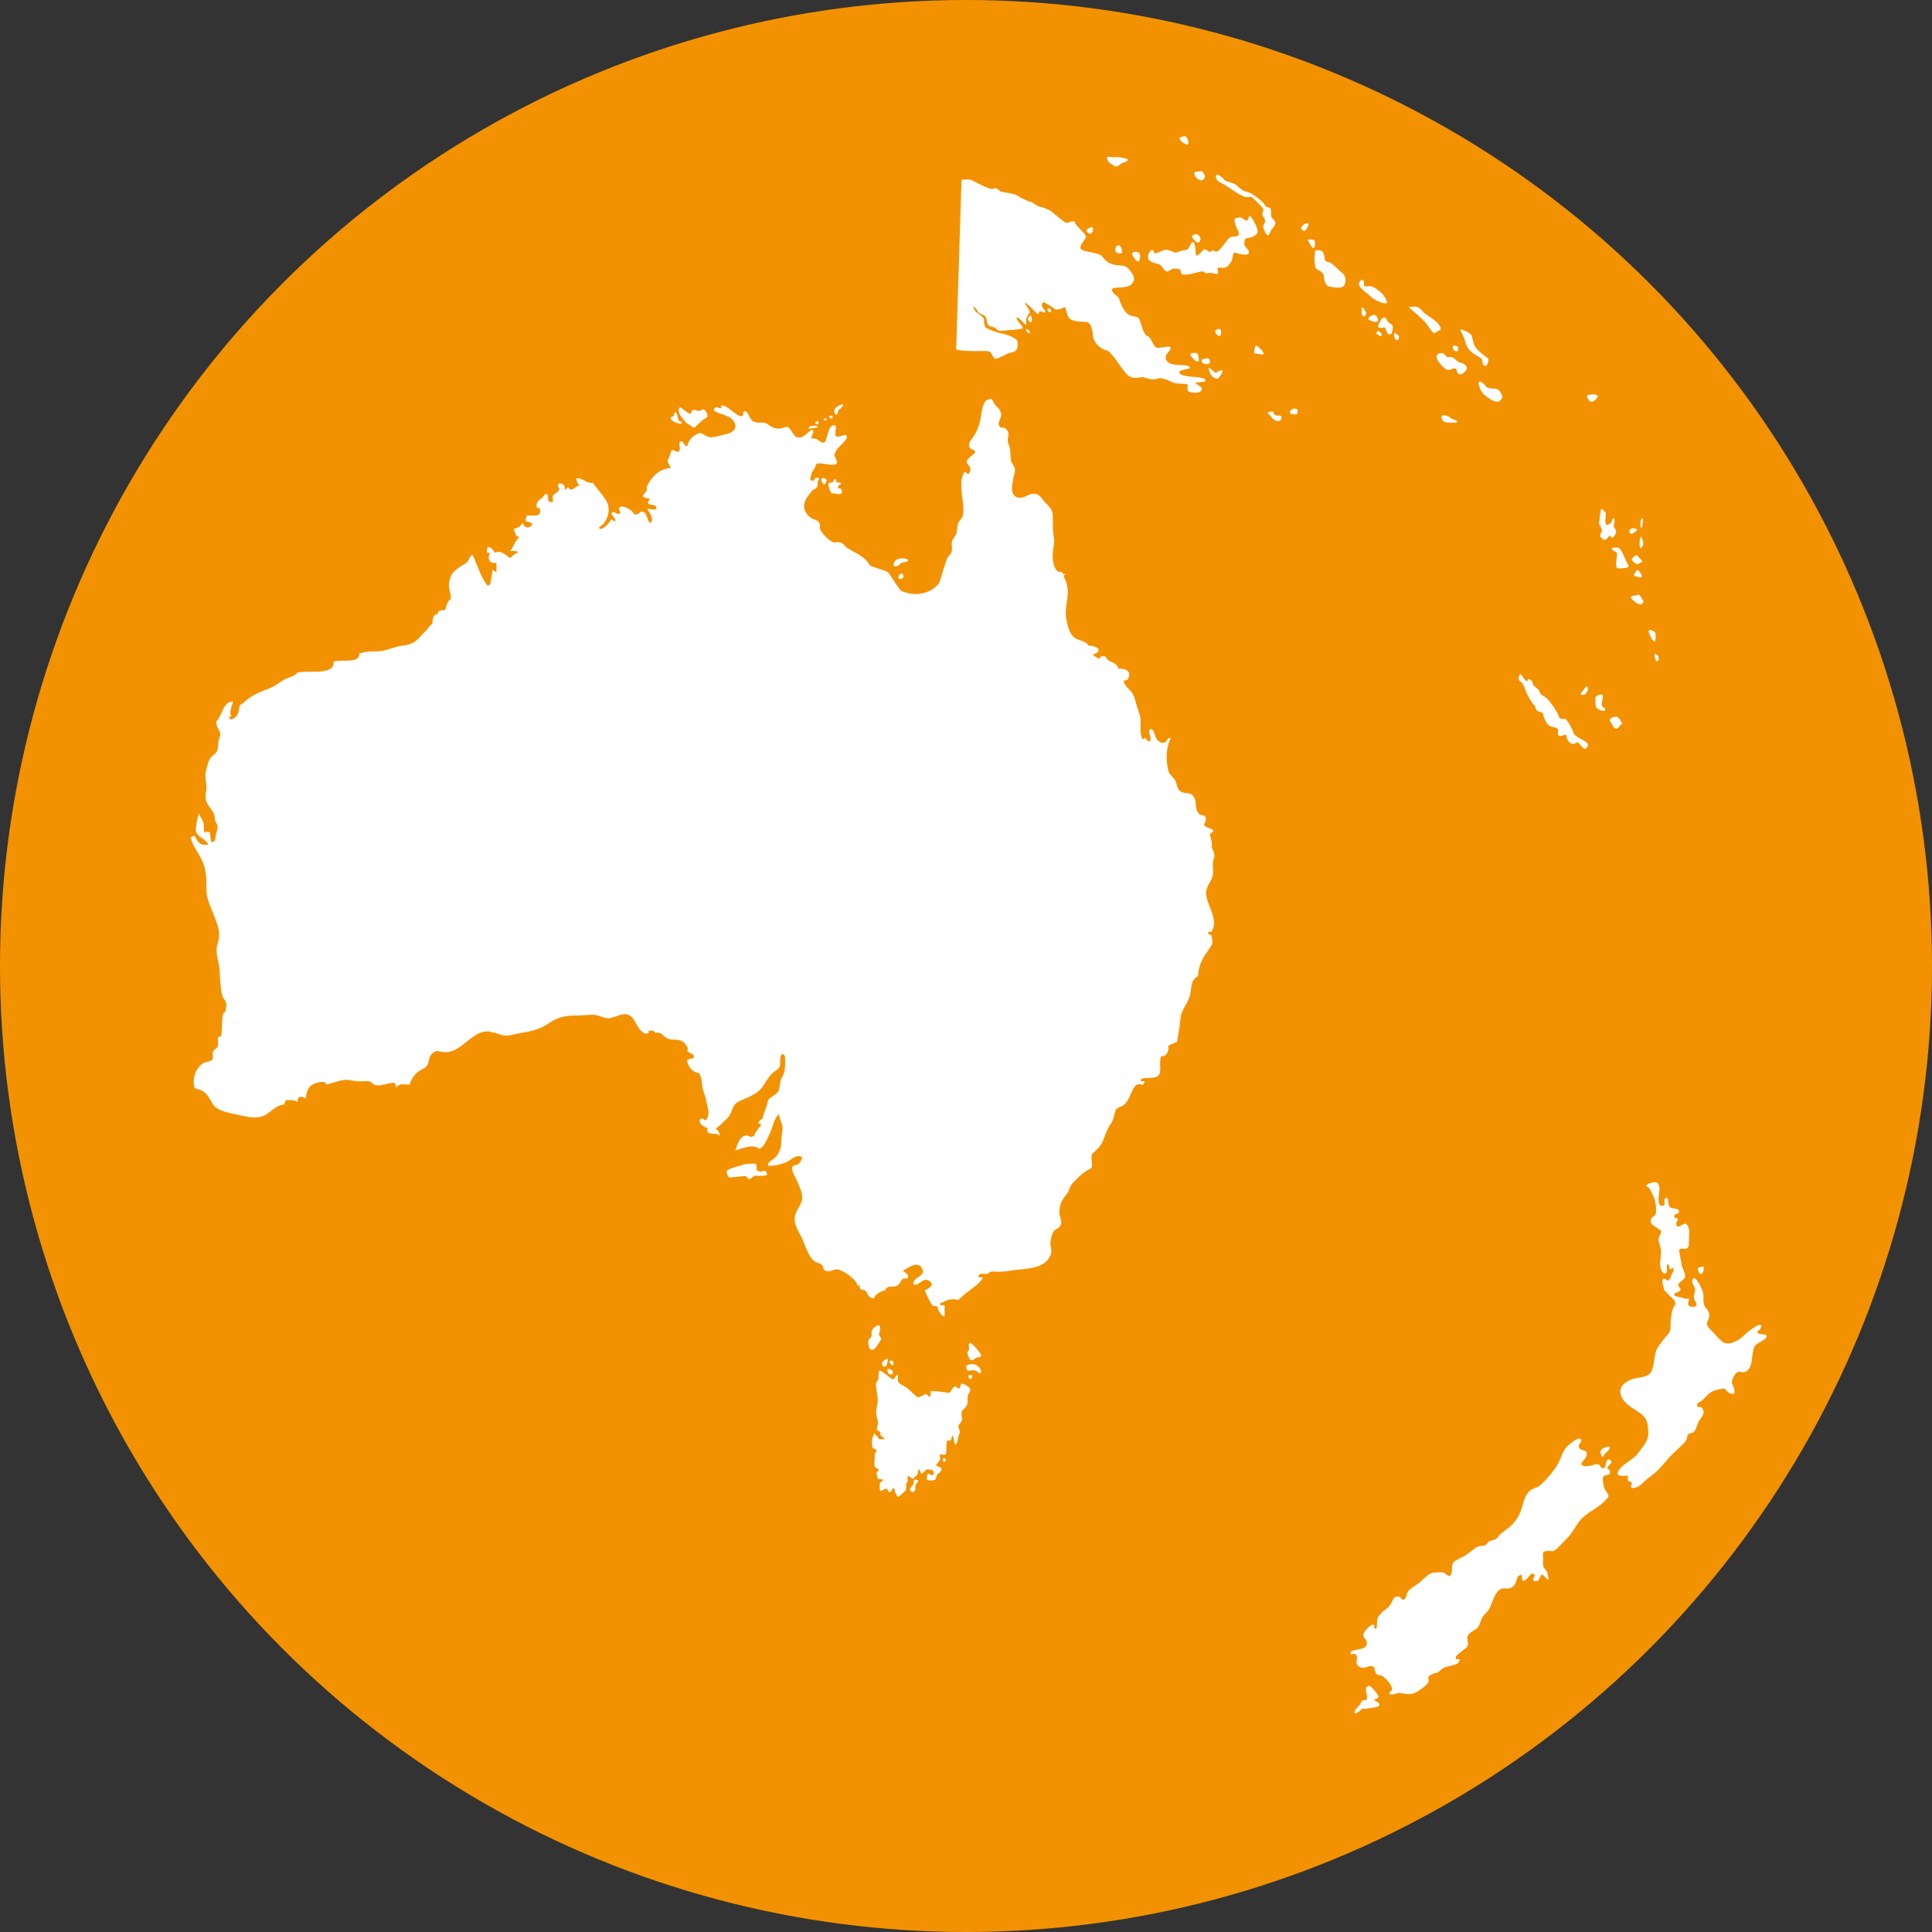 <?xml version="1.0" encoding="utf-8"?>
<!-- Generator: Adobe Illustrator 27.8.0, SVG Export Plug-In . SVG Version: 6.00 Build 0)  -->
<svg version="1.1" id="Layer_1" xmlns="http://www.w3.org/2000/svg" xmlns:xlink="http://www.w3.org/1999/xlink" x="0px" y="0px"
	 viewBox="0 0 1080 1080" style="enable-background:new 0 0 1080 1080;" xml:space="preserve">
<rect x="0" y="0" width="1080" height="1080" fill="#333333" stroke="none"/>
<style type="text/css">
	.st0{fill:#F39200;}
	.st1{fill:#FFFFFF;}
</style>
<circle class="st0" cx="540" cy="540" r="540"/>
<g>
	<g>
		<path class="st1" d="M502.3,316.1c0,0,1-1.5,2.6-1.7c1.6-0.2,3.6-0.9,2.5-1.6c-1.1-0.7-4-1.1-6.1,0
			C499.2,313.9,498.3,318.2,502.3,316.1z"/>
	</g>
	<g>
		<path class="st1" d="M503.6,320.6c-1.2,0.7-1.9,2.6-0.9,3s2.5-0.5,2.3-1.2C505,322.3,504.8,319.8,503.6,320.6z"/>
	</g>
	<g>
		<path class="st1" d="M466.8,267.8c-0.8,0.4-0.9,1.8-1.8,1.9c-0.8,0.2-2.1,0.1-2,1.1c0.2,1,1.3,6.3,3,4.9c0,0,3.8,1.2,4.4,0
			c0.6-1.2,0-2.6-0.8-2.6c-0.8,0-1.6-0.7-1.2-1.2c0.4-0.6,2.3-1.5,1.5-1.9c-0.7-0.5-2.4,0-2.4-0.5
			C467.5,269.1,467.7,267.4,466.8,267.8z"/>
	</g>
	<g>
		<path class="st1" d="M459.2,268.5c0.2,1.7,1.8,3.1,2.3,1.7c0,0,1.2-1.9,0-2.5C460.3,267.1,459,266.8,459.2,268.5z"/>
	</g>
	<g>
		<path class="st1" d="M385.4,237.5c1.6,0.6,2,2.6,3.8,0.7c0,0,3.6-3.7,4.5-4c0.8-0.3,1.8-0.9,1.8-2.2c-0.1-1.3-1.7-3.2-2.3-3.2
			c-0.6,0.1-2.3,1.1-3,0.9c-0.7-0.2-2.2-0.8-3-0.4c-0.8,0.5-0.9,1.9-1.3,2c-0.4,0.1-0.9-0.3-2.2-1.1c-1.3-0.8-3-2.8-3.7-2.4
			c-0.7,0.4-0.8,2.4,0,3.8C380.7,233.2,383.8,237,385.4,237.5z"/>
	</g>
	<g>
		<path class="st1" d="M380.9,235.7c0,0-1.4,0-1.7-1.1c-0.3-1.1-0.8-4.4-1.6-4.2c-0.8,0.3-0.8,1.4-1,2c-0.2,0.6-1.9,0.1-1.6,1.8
			C375.4,235.9,382.5,238.3,380.9,235.7z"/>
	</g>
	<g>
		<path class="st1" d="M425.9,654.9c0,0-1.7,0.2-2.6-0.6c-0.9-0.9,0.1-3.7-1.1-3.8c-1.2-0.1-5.8,0.1-6.8,0.6c-1,0.5-9.5,2.2-9.2,3.9
			c0.4,1.7,0.6,3.3,2.2,3.2c1.6-0.1,8.7-1.2,8.9-0.5c0.3,0.7,1.1,1.6,1.9,1.4c0.7-0.3,2.2-2,3.2-1.9c1,0.1,6.7,0.5,6.4-0.9
			C428.6,654.9,427.5,653.8,425.9,654.9z"/>
	</g>
	<g>
		<path class="st1" d="M276.2,577.6c-0.3-0.1-0.6-0.3-0.9-0.4c-0.2,0-0.3,0-0.5,0C275.1,577.3,275.8,577.5,276.2,577.6z"/>
	</g>
	<g>
		<path class="st1" d="M676.4,466c5.2-2.5-2.2-2.9-3.1-4.5c-0.6-1,1.4-3.1,0.7-4.6c-0.8-1.7-2.6-0.8-3.6-1.8
			c-2.9-3.1-1.2-6.5-2.9-9.4c-2.1-3.6-5.1-1.4-7.8-3.5c-2.1-1.6-1.6-4.9-3.5-7c-2.7-3.1-2.8-2.5-3.5-6.2c-1-5.5-0.7-11.7,1.8-16.4
			c0.1-0.1-1.3-0.1-1.4,0c-1.8,3.6-3.8,3-5.9,1.3c-1.8-1.5-1.9-6.8-4-6.3c-2.4,0.5,1.5,5.7-0.7,6.8c-0.7,0.4-1.8-1.3-2.4-2
			c-0.4,0.4-1,0.7-1.4,1c-1.5-3-1.1-6.4-1.1-9.9c0-3.5-1-5.3-2-8.4c-0.7-2.1-1.1-5.1-2.5-7.4c-1.5-2.6-4.7-3.9-4.9-7.3
			c0.6,0,1.2-0.1,1.8-0.2c3.2-4.6-0.2-6.6-4.8-6.4c-1.2-4.5-5.8-2.8-7.1-6.8c-0.9,0-1.9-0.3-2.8,0c-0.2,0.5-0.4,0.8-0.7,1.3
			c-1.2-0.5-3-1.6-3.9-2.4c6.4-1.8,2.9-4.9-2.3-5c-1.3-3-6.4-2.6-8.6-5.2c-2.4-2.7-3.2-6.6-3.8-10c-1.3-8.2,3.6-14.3-1.5-23.8
			c-0.2-0.4,1.1-0.5,1-0.9c-0.1-0.4-1.1,0.1-1.4-0.2c-0.2-0.2,0.1-0.6-0.2-0.8c-0.7-0.6-2.1,0-2.8-0.7c-2.4-2.3-2.8-6.8-2.6-10.3
			c0.2-3.5,1.3-5.5,0.5-9.4c-0.8-3.9-0.3-7.7-0.5-11.4c-0.3-3.9-1.6-4.4-4.3-7.4c-2.6-2.8-2.9-4.7-6.4-4.8c-3.1-0.1-6.4,3.8-9.9,1.7
			c-3.4-2-1.9-7.1-1.5-10.2c0.3-1.9,1.2-3.3,0.9-5.5c-0.3-1.7-1.8-2.9-2.1-4.3c-0.7-3.3,0.1-5.8-1.3-9.1c-1.8-4.1,1.6-5.9-1.6-8.8
			c-1.3-1.2-2.8-0.2-3.4-1.2c-2.7-3.7,4.7-5.9-2.6-12.2c-0.9-0.8-1.3-3.5-2.4-3.4c-5.9,0.3-4.4,8.4-6.8,15.1
			c-2.1,5.8-4.4,7.5-5.1,9.3c-2.2,5.7,7.2,2.8,1.1,7.4c-6.8,5.1,1.9,4.6-1.4,9.7c-1,1.5-1.8-1.6-2.7-0.3c-4,5.8,0.7,17.2-0.8,24.1
			c-0.3,1.4-1.9,2.6-2.5,4c-0.8,2-0.5,3.8-1.1,5.9c-0.5,1.7-2,2.9-2.4,4.4c-0.5,2,0.3,4.2-0.3,6.1c-0.3,0.9-2.1,2.6-2.6,3.8
			c-0.5,1.2-1.1,3.5-1.6,4.8c-0.9,2.4-1.8,7.3-3.2,9.2c-4,5.1-12.1,6.7-17.9,4.8c-3.7-1.2-2.5-0.5-4.8-3.5c-1.4-1.8-2.4-3.7-3.6-5.4
			c-1.9-2.6-1.3-2.7-5.1-3.9c-2.4-0.8-4.5-1.4-6.7-2.2c-3.4-6-8.3-6.9-13.1-10.2c-1.1-0.8-1.5-1.9-2.9-2.6c-1.6-0.8-3.4,0.1-4.9-0.5
			c-2.3-1-5.6-4.3-6.8-6.6c-0.9-1.6,0.3-3.1-1.1-4.7c-1-1.2-3.2-1.3-4.3-2.2c-2.7-2.1-4.4-4.5-3.6-8.3c0.5-2.1,2.8-5.3,4.4-7
			c1-1.1,1.6-0.5,2.5-1.8c1-1.4-0.4-2.2,1.4-4.9c0.3-0.4-1.5-0.5-1.9-0.4c-1.1,0.2-0.8,1.9-1.8,1.7c-2.6-0.5-0.8-2.2-0.6-4.2
			c0.1-1.2,1.6-1.8,2.5-4.9c0.8-2.7,15.4,4,10.8-3.7c-2.6-4.3,6.7-9,6.4-11.8c-0.3-2.6-3.9,0.6-5.8-0.2c-1.9-0.9,1-6.2-1.2-6.3
			c-3.1-0.2-3.5,5-4.9,8.8c-0.1,0.4-1.4,1.2-1.8,1c-2.5-1.3-2.5-2.3-5.6-2.4c-1.4-0.1,0.4-2.2,0.5-3.6c0-0.4-0.2-1.5-0.6-1.3
			c-3.2,1.6-4.9,5.1-8.2,4.3c-3.1-0.8-3.8-7-6.9-5.7c-4.7,1.9-7.4,0.1-9.9-1.7c-2.4-1.7-5.3-0.1-7.9-1.5c-2.5-1.4-3.1-7.2-5.5-5.3
			c-0.5,0.4,0.1,1.3-0.2,1.8c-1.9,3.1-9.3-6.7-12.2-5.3c-0.4,0.2,0.3,1.1-0.1,1.3c-1,0.6-2.3-1-3.3-0.2c-3.6,2.6,5.9,3.3,9,6.1
			c5,4.7,0.8,7.8-2.1,8.5c-3.7,0.8-5.6,1.6-8.5,1.9c-4.3,0.5-5.3-3.6-8.4-1.8c-1.4,0.8-3.1,1.4-4.8,4.4c-0.4,0.6-0.5,2.1-1.1,2.4
			c-1.1,0.6-1.6-2.8-3.3-2.7c-1.9,0,0.5,4.5-1.2,5.7c-1.2,0.8-3.3-1.8-4.1-0.3c-1,1.8-0.4,2.5-1.7,4.4c-1.3,1.9,0.9,3,1.3,5.2
			c-5.5,0.1-10.2,4.1-13.1,9.8c-0.6,1.2,0.2,2.6-0.8,3.6c-2.2,2.1-2.7,3.1,2,3.6c1,0.1-1.1,1.4-0.7,2.5c0.4,1.3,2.4,0.8,3.7,1.4
			c0.5,0.3,1.1,0.7,1,1.3c-0.1,2.2-5.2-0.1-5.1,0.7c0.1,0.5,3.9,5.2,2.1,7.3c-1.4,1.7-2.1-3.4-3.4-5.1c-0.3-0.4-2-0.9-2.3-0.7
			c-4.1,3.2-3.7,0.7-5.5-0.7c-1.8-1.3-5.3-3.4-6.6-1.5c-0.8,1.1,1.2,2.1,0.3,3.1c-1,1.2-3.7-1.7-4.5-0.4c-0.8,1.2,3.2,3.9,1.7,4.8
			c-0.5,0.3-1.8-1.6-2.2-0.8c-2,3.6-6.3,6.5-6.6,4.4c-0.1-0.4,1.6-1.2,2.4-2.2c3.8-4.7,3.2-9.6,2.2-11.7c-1.5-3.3-5.8-7.8-8.1-11.2
			c-3.8,0.7-5.5-3-9.2-2.5c0.2,1.8,0.3,2.9,1.9,3.8c-2.4,0.6-4.8,4.4-6.5,1.2c-0.5,0.5-1.4,1-1.9,1.7c1-5.1-6.3-4.9-2.9-0.8
			c-2.2,4.4-4.7,1.2-3.6,7.3c-1.1,0.2-1.8-0.1-2.8-0.5c0.3-1.1-0.4-2.7-0.2-3.8c-0.4,0.1-1.4,0-1.8,0c-0.9,3.1-5,2.7-4.4,7.3
			c0.7,0.2,1.1,0.5,1.8,0.7c1.1,5.7-4.1,3.3-7.3,4c-0.5,1-0.8,2.1-0.5,3.3c1.8-0.1,2.3,0.7,3.8,1.2c-1.6,2.9-4.6,2.8-5.5-0.5
			c-0.7,0.9-1.6,1.3-1.9,2.3c-1.4,0.2-2,0.9-3.3,1.2c0.8,1.5,0.9,2.2,1.5,3.8c0.8,0.2,1.1,0.4,1.7,0.7c-2,1.4-3.3,5.5-5.1,7.8
			c1.7-0.2,3.6-0.1,4.8,0.5c-1.6,0.7-3.7,1.8-4.6,3.4c-2.8-1.2-4.8-4.8-8.7-3c-1.1-1.6-2-3.1-4-3.3c-0.4,0.8-0.6,2.4-0.5,3.3
			c0.6,0,1.3,0.2,1.8,0.2c-1.8,2.9-0.5,6.3,3.5,5.4c0.1,1.8,0.1,3.6,0,5.3c-0.6-0.5-1.7-0.9-2.3-1.4c0.1,3-0.9,5.5-1.2,8.3
			c-0.5,0.2-0.9,0.4-1.4,0.6c-3.6-3.9-6-12.4-8.5-17.3c-0.5,0.3-1.2,0.9-1.4,1.4c-1.3,3-2.5,3.5-2.5,3.5c-2.6,1.5-6.7,4-8,6.7
			c-0.8,1.7-1.4,4.7-1.2,6.7c0.2,2.1,1.4,4.4,0.9,6.6c-1.6,0.6-2.6,4.2-3,5.9c-1.9,0.7-4.2-0.4-4.2,2.5c-2.6-0.6-3,3.5-3,5.4
			c-1.4,0.7-2.3,2.4-3.2,3.4c-1.2,1.2-2.4,2.2-3.4,3.5c-2.8,3.3-5.5,4.7-9.8,5.2c-3.6,0.4-7.3,2-10.8,2.8c-3.7,0.9-8.4,0-11.9,1.2
			c-0.5,0.2-1.2,0.1-1.7,0.3c0.3,6.2-10.1,3.1-14.4,4.7c0.7,6.3-9.5,5.6-13.1,5.6c-4.9,0-7.2,0.5-7.2,0.5c-1.5,2.3-5.9,2.8-8.2,4.4
			c-2.8,1.8-4.7,3.4-7.7,4.5c-3.3,1.3-5.8,2.3-9,4c-2.9,1.6-4.7,3.9-7.3,5.4c-0.5,2.1-0.3,3.7-1.5,5.6c-0.8,1.2-4.1,4-4.5,0.7
			c0.5,0,0.9,0,1.4-0.1c-0.4-0.8,0-0.5-0.6-1.1c-0.3-3,1.1-4.7,1.4-7.3c-5.6,0.2-5.9,7.8-9.2,11.1c-0.6,3,2.1,4.9,2.2,7.4
			c0,0.8-0.9,2.7-1.1,3.7c-0.3,1.5,0,3-0.4,4.4c-0.8,3-2.8,3-4.4,5.6c-1,1.6-1.9,5.5-2.3,7.4c-0.6,3,0.5,5.5,0.4,8.6
			c-0.1,2.7-1.1,5.2,0.1,8.1c0.9,2.3,3.2,4.3,4.1,6.7c0.5,1.2,0.4,2.6,0.6,3.4c0.2,0.8,1.5,3,1.5,3.3c0.1,1.2-0.8,3.8-1.1,5.2
			c-0.4,1.9,0.2,3.9-2.5,3.7c-0.5-1.8-0.4-3.7-0.9-5.5c-1.2-0.2-1.7-0.6-2.8,0.3c-0.8-1.7-0.2-3.8-0.7-5.6c-0.5-1.7-1.9-3.3-2.4-5.1
			c-0.9,1.3-2.2,8.9-1.7,10.3c1,2.8,5.8,4.2,6.9,7.1c-3.1,0.2-4,0.2-5.9-1.8c-1.3-1.3-1-4.7-4-2.2c1.1,4.8,4.2,8.2,6.3,12.8
			c2.5,5.1,2.5,10.3,2.5,16.4c0,5.7,2.7,10,4.5,15.1c2.2,6,3.6,8.9,1.7,15.2c-1.6,5.3,1,9.9,1.2,15.3c0.2,3.9,0.6,13.1,2.2,15.2
			c0,0,1.8,1.9,1.5,3.7c-0.2,1.2-0.4,2.4-0.4,3.7c-2.9-0.2-1.4,10.9-2.6,13.7c-0.7,0-1.1,0.4-1.7,0.5c-0.1,1.4,0.4,3.8-0.1,5.1
			c-0.7,1.8-1.9,1.3-2.6,3c-0.7,1.8,0.7,3.2-0.8,4.8c-0.6,0.7-3.1,0.9-3.9,1.3c-4.5,1.9-7.4,8.7-5.6,14.3c2.8,0.9,4,0.9,6.2,3
			c2.1,2,2.7,4.1,4.2,6.3c2.3,3.4,8.8,4.5,12.5,5.3c4.7,1,10.9,2.9,15.6,0.9c3.5-1.4,7.1-6.3,11.5-6.3c0.1-0.9,0.8-1.5,0.9-2.5
			c3.2,0.1,4.1-0.4,6.6,1c-0.1-1,0.5-1.6,0.5-2.5c1.6-0.9,3,0,4.3,0.6c-0.2-2.9,1.1-6.3,3.4-7.7c1.8-1.1,7.7-2.9,7.9-0.1
			c2.9-0.7,6.4-2,9.3-2.5c3.3-0.5,6,0.7,9.5,0.7c1.6,0,4-0.4,5.5,0.1c2,0.7,1.2,1.8,3.8,2.1c3.5,0.4,6.7-1.7,10.3-1.3
			c0.1,0.9,0.6,1.6,0.5,2.5c2.7-2.6,3.9-1.6,7.7-1.5c0.3-2.1,2.1-4.6,3.5-6.2c1.7-2,4.8-2.6,6.2-4.5c1.5-2.1,0.6-4.7,2.9-6.8
			c2.8-2.5,3.8-0.7,7.5-0.7c9.7,0,16.2-14.5,26.2-11.1c2.7,0.2,4.7,2,7.9,1.8c3.1-0.1,5.1-1,8.2-1.5c6.1-1,10.7-2.1,15.6-5.5
			c5.3-3.6,9.3-4.2,15.9-4.2c3,0,6.1-0.5,8.9-0.4c3.1,0.1,5.6,2,8.5,1.9c4.6-0.2,9.2-5,13.4,0c2.1,2.6,4.3,9.7,8.8,8.5
			c0-0.4,0.1-0.9,0.1-1.4c1.6-0.3,3-0.3,3.7,1c3.6-0.3,3.7,1.2,6.1,2.8c2.6,1.7,4.1,0.7,6.9,1.3c2.8,0.6,3.7,1.9,5.1,4.2
			c0.3,0.5-0.4,1.6,0.1,2.2c0.3,0.3,1.4,0.8,1.4,0.8c0.6,1,2.5,0.3,1.8,2.9c-3.5,0.8-4.5,0.5-2.8,4c0.9,1.9,2.7,3.8,5.1,4.2
			c0,0,1.3-0.4,2.2,4.1c0.4,1.8,0.2,3.6,0.8,5.5c0.5,2,1.4,3.7,1.8,6c0.7,4,2.6,7.6-0.4,11.2c-1.6-1.8-3.6-1.6-3.2,0.6
			c0.3,1.8,2.8,3,4.3,3.5c-1,5.1,4.2,1.7,6.7,4.3c0.3-1.7-0.9-2.9-2.1-4c2.3-1.6,4.4-3.8,6.3-5.6c2.7-2.4,2.4-5.8,4.8-8.3
			c1.8-1.8,6.4-3,8.9-4.5c3.2-1.8,4.6-2.7,6.6-5.6c1.4-2.2,2.8-4.5,4.4-6.3c1.7-1.8,4.2-2.6,4.9-4.8c0.3-0.9-0.5-8.8,2.5-5.9
			c0.8,0.8,0.3,8,0,9.1c-0.8,2.9-2.2,3.7-2.5,7.1c-0.4,3.7-0.7,4.5-3.6,6.4c-3.2,2.1-2.8,1.8-3.7,5.2c-0.7,2.6-2.1,5-2.4,7.6
			c-1.2,0.5-2.1,1.5-2.5,2.6c0.8,0.1,1.3,0.7,1.9,0.8c-1.4,1.5-2.3,3-3.4,4.5c-1.2,1.5,0.4,1.6-1.9,2.2c-1.2,0.4-2.3-0.7-3-0.7
			c-3.6,0.2-5.3,4.7-6.2,8.4c3.7-1,9.9-4,13.3-0.8c2.9-1.2,4.6-6.3,6-9.1c1.8-3.5,2.1-8.2,5-10.4c0.1,2.7,2.1,5.5,1.9,8.1
			c-0.1,2.9-0.7,4.7-0.7,7.8c0,2.9-0.9,5.4-2.7,7.7c-1.5,1.9-4.9,2.8-4.7,5.2c3.4,0.3,7-0.6,10-1.8c3.1-1.3,5.5-4.9,9.2-2.9
			c-0.5,1.3-1,2.7-2.1,3.7c-1,0.9-3,0.7-3.5,1.7c-0.9,2,2.3,6.8,3,8.6c1,2.9,2.9,5.9,2.5,9.3c-0.4,3.1-2.5,5.3-3.5,7.9
			c-2.1,5.2,1.2,9.6,3.3,13.9c2,4.1,3.4,10.2,7.2,13.2c1,0.8,2.9,0.8,3.8,1.7c0.9,0.8,1.1,2.6,1.5,3c2.7,2,4.8-0.4,7.3-0.3
			c2.9,0.1,11.2,5.9,11.2,8.9c0.4,0,0.9,0.1,1.4,0.1c-0.2,3.6,1.8,1.7,3.4,3.2c1,0.9,1.2,2.9,2.6,3.5c2.9,1.3,1.7-0.3,3.3-1.6
			c1.4-1,2.5-2,4.8-2.3c1.8-3.5,3.7-1.4,6.4-2.5c3-1.2,1.9-5,5.9-4.1c0.2-0.2,0.5-0.5,0.7-0.7c0.2-1.9-1.6-2.6-3-3.7
			c3-1.6,7.9-5.6,10.4-1.8c3.5,5.2-5.5,5-4.4,9.5c3.4,0.7,5.2-4.2,8.5-2.2c3.8,2.3,0.1,4.4-2.2,5.3c0.4,1.7,3.1,7.3,4.3,8.6
			c0.7,0.8,1.9-0.2,2.6,0.7c0.6,0.7,0.4,1.8,0.9,2.4c1,1.3,1.3,2.6,3.2,3c0.1-2,0.1-4.2,0-6.2c-0.7,0.1-1.8-0.3-2.5-0.1
			c0-0.1,0-0.9,0-1c2.6-0.9,4-2.3,7-2.3c3.4,0,2.3,1.4,5.3-1.5c3.5-3.4,9.8-6.6,11.7-10.7c-0.7,0.2-1.8-0.2-2.5-0.1
			c-0.4-2.7,3.2-1.8,5.1-1.8c0,0,0.9-1.6,3.1-1.4c5.2,0.6,9.7-0.7,14.7-1.1c3.3-0.3,12.5-0.8,16-5.7c4.1-5.7-0.6-6.2,2.4-14.4
			c1-2.5,3.1-2.6,4.1-3.9c2.2-2.9-0.5-5.1-0.2-8.6c0.3-4.1,1.2-5.9,3.5-8.8c2.2-2.6,1.4-2.5,2.4-4.5c1.1-2.4,1.9-2.7,3.5-4.4
			c1.9-2,4.6-4.5,7.8-6c2.7-1.3-0.7-6.8,1.6-8.8c2.7-2.3,4.2-3.9,5.4-6.5c1.2-2.8,2.7-7.5,4.5-9.8c1.7-2.3,1.9-5.5,2.7-7.5
			c0.7-1.9,2.9-1.8,4.6-3.1c4.5-3.2,4.5-14.1,10.6-11.1c0.1,0.1,1-1.8,1-1.8c0-1-2,0.2-2.1-0.6c-0.7-2.8,7.8-0.5,9.8-2.9
			c2.3-2.7,0-7,1.6-10.8c3.4,0.1,4.3-3,4-5.9c1.6-0.8,3.2-1.6,4.8-2.1c0.9-4.5,1.5-8.2,2-13.3c0.5-4.6,3.4-7.3,4.9-11.5
			c1.9-5.4-0.1-9.1,4.9-12.1c0.6-10.6,7.6-15.3,8-18.4c0.2-1.6-0.3-2.6-0.5-4.4c-0.8,0-2.1-0.7-1.8-1.7c0.2-0.5,1.2-0.1,1.7-0.1
			c4.6-6.5-2.5-14.8-2.9-21.2c-0.2-4.2,2.5-6.1,3.6-9.8c1-3.2-0.7-7.3,0.9-10.5c0.9-1.8-1.5-5.9-1.5-5.9
			C678.1,471.1,676.5,468.9,676.4,466z"/>
	</g>
	<g>
		<path class="st1" d="M186.2,370.2c0.1-0.1,0.3-0.1,0.4-0.2c0-0.1,0-0.2,0-0.2C186.5,369.9,186.4,370.1,186.2,370.2z"/>
	</g>
	<g>
		<path class="st1" d="M489.1,753.8c0,0,4.3-5.3,3.4-5.9c-0.8-0.6-1.4-2-0.9-3.1c0.5-1.1,0.6-4.2-0.7-4c-1.3,0.2-3.8,2.5-3.7,3.5
			c0.1,1,0.2,3-0.5,3.5c-0.6,0.6-1.3,0.7-1.3,2.5C485.4,752,485.9,756.3,489.1,753.8z"/>
	</g>
	<g>
		<path class="st1" d="M540.9,757.1c0.5,1.5,1.5,4.2,3.1,3.1c0,0,1.5-1.4,2.5-1.4c1,0,2.7-0.3,1.5-2.2c-1.2-1.9-3.1-3.8-4-4.7
			c-0.8-0.9-2.1-1.9-2.4-0.5c-0.3,1.4,0.5,2.3,0,3.2C541.1,755.5,540.5,755.7,540.9,757.1z"/>
	</g>
	<g>
		<path class="st1" d="M544.6,762.7c-1.5-0.3-4.7-0.1-4.5,1.4c0.2,1.5,0.3,2.8,3.4,1.8c0,0,2.3,0.1,2.8,0.9c0.5,0.8,2.4,1.4,2.1-0.5
			C548.1,764.5,546.1,763,544.6,762.7z"/>
	</g>
	<g>
		<path class="st1" d="M543,768.6c-1,0-2,0.1-1.6,1c0.4,0.9,0.4,1.9,1.6,1C543,770.7,544,768.6,543,768.6z"/>
	</g>
	<g>
		<path class="st1" d="M496.1,759.5c-0.8,0.2-3.7,1.9-3,3.1c0.7,1.2,0.6,1.8,1.9,1.2c0,0,0.9-0.6,1-1.9
			C496.1,760.6,496.8,759.3,496.1,759.5z"/>
	</g>
	<g>
		<path class="st1" d="M499.6,762.2c0,0-0.4-1.7-1.2-1.7c-0.8,0-1.6,0.7-0.7,1.7C498.5,763.2,499.4,763.6,499.6,762.2z"/>
	</g>
	<g>
		<path class="st1" d="M496,765.9c0,1.2,1.2,3.3,3,2.1c0,0,0.3-1.7-0.5-2.1C497.6,765.4,496,764.7,496,765.9z"/>
	</g>
	<g>
		<path class="st1" d="M537.3,773.7c-0.3,0.8-0.7,2.7-1.5,2.5c-0.8-0.2-1.3-1.7-2.6-0.8c-1.3,0.8-1.7,3.6-3.3,3.2
			c-1.7-0.4-8.9-1.2-9.5-1c-0.6,0.2,0.5,3.2-0.8,3.1c-1.3-0.1-0.7-1.3-2.1-1.3c-1.4,0-3.1,2.1-4.5,1.6c-1.4-0.6-4.9-4.5-6.5-5.5
			c-1.6-1-4.2-2-4.5-3.4c-0.4-1.4,0.5-3.9-0.5-3.5c-0.9,0.4-1.5,2.7-2.5,2.4c-1-0.3-6.6-5.3-7.4-4.8c-0.8,0.6-0.3,4.4-0.6,4.8
			c-0.3,0.3-1.4,2-1.4,3.2c0,1.2,1.3,7.3,1,9.6c-0.3,2.2-1.2,5.5-0.5,8.2c0.7,2.8,1,3.4,0.5,4.7c-0.5,1.3-0.7,2.5-0.1,3
			c0.6,0.5,1.5,0.3,1.6,0.9c0.1,0.7-0.2,1.8,0.7,2.2c0.8,0.5,2.2,1.6,1.6,1.7c-0.6,0.1-1.5-0.1-2.4,0c-0.9,0.1-1.3-1.3-1.8-1.8
			c-0.6-0.5-1.5-1.7-1.7-1c-0.2,0.6-1,2.4-1,3.4c0,1-0.3,4.3,0.8,4.6c1.1,0.4,2.1,0.8,1.7,1.6c-0.5,0.7-1,0.7-1,1.8
			c0,1.1-0.6,6.5,0.2,7.1c0.7,0.6,2.4,1.1,1.9,1.8c-0.5,0.6-1.2,0.6-1.1,1.6c0.1,0.9,0.5,3.2,1.2,3.2c0.8,0,2.9,0.1,2.3,0.8
			c-0.6,0.8-1.7,0.8-1.7,2.1c0,1.4-0.3,4.2,1,3.7c1.3-0.5,2.4-1.8,3-1.1c0.5,0.6,1.2,2.3,1.8,1.9c0.7-0.4,1.7-3.2,2.2-2.2
			c0.6,1,0.1,1.4,0.7,2.3c0.6,0.9,0.7,2.4,1.7,2.3c0.9-0.2,2.2-1.9,2.8-2.2c0.6-0.4,1.5-1.2,1.5-2.5c0-1.3,0-3,0.7-3.4
			c0.7-0.5-0.5-4.1,0.7-3.4c1.2,0.6,2.1,2,2.7,1.4c0.5-0.7,1.7-1.8,2.1-2c0.5-0.3,0.4-3.2,1-3.1c0.7,0.1,0.7,2.5,1.7,2.3
			c0.9-0.2,1.9-2.3,3-2.3c1.1,0,2.9,0.2,3.2,0.9c0.3,0.7,0.7,2.2-0.3,2.3c-0.9,0.1-2.4-1.2-2.7-0.6c-0.3,0.6-0.9,3.1-0.1,3.4
			c0.8,0.3,4,0.5,4.5-0.6c0.5-1.1,0.7-2.9,1.8-3.3c1-0.5,2.1-2.6,1.2-3c-0.9-0.4-3.1-1.1-2.6-1.9c0.6-0.8,2-1.8,2.1-2.9
			c0.1-1.1-0.6-2.7,0.3-2.7c0.8,0,3.2,1,3.2-1.2c-0.1-2.2,0.1-6.7,0.7-6.7c0.5,0,1.6,0.5,1.8-0.1c0.2-0.6,0.8-3,1.2-2.4
			c0.4,0.7,0.8,5.3,1.5,5.1c0.6-0.2,1.5-3.3,1.5-4.4c0-1,1.2-2.5,0.9-3.1c-0.3-0.6-1.2-3.1-0.6-3.8c0.6-0.6,2-1.9,1.8-3.3
			c-0.3-1.4-0.5-3.7,0.1-4.5c0.5-0.8,3-2.2,3-4.8c0,0-0.3-3.8,0.5-4.6c0.8-0.8,1.4-2.6,0.5-3.5C540.9,774.7,537.6,772.9,537.3,773.7
			z"/>
	</g>
	<g>
		<path class="st1" d="M510.9,827.4c-0.2,0.6-0.1,2.2-0.6,2.9c-0.5,0.7-2.1,1.6-1.4,2.9c0.7,1.3,3.2,1.3,2.7-1.6
			c0,0,0.1-1.8,0.6-2.1c0.6-0.3,1.4-1.9,0.7-2.2C512.3,827.1,511.1,826.8,510.9,827.4z"/>
	</g>
	<g>
		<path class="st1" d="M527.1,815.6c-0.1,0.8-0.1,1.8,1,1.5c0,0,1-1,0.5-1.5C528,815.1,527.2,814.8,527.1,815.6z"/>
	</g>
	<g>
		<path class="st1" d="M460.6,234.8c0.7,0.2,1.5,0.6,1.4,0c0,0,0.1-1.2-0.6-1C460.7,233.9,459.9,234.6,460.6,234.8z"/>
	</g>
	<g>
		<path class="st1" d="M465.3,233.7c0,0,0.4-1.2-0.5-1.3c-0.8-0.1-1.8,0.2-1.3,0.6C464.1,233.6,464.8,234.6,465.3,233.7z"/>
	</g>
	<g>
		<path class="st1" d="M468,231.6c0.3-0.1,0.2-2,0.9-2.5c0.7-0.5,3.2-2.6,2.3-3c-0.9-0.4-4.5,1.9-4.7,2.7
			C466.3,229.7,466.3,232.5,468,231.6z"/>
	</g>
	<g>
		<path class="st1" d="M457.6,236.9c0,0-0.3-1.7-0.5-1.6c-0.2,0-1.8,0.8-1.3,1.2C456.3,236.8,457.4,237.7,457.6,236.9z"/>
	</g>
	<g>
		<path class="st1" d="M452.5,239.7c0.7-0.1,3.1-0.6,4.3-0.8c0,0,0.4-0.7-0.3-0.9c-0.7-0.2-3.7,0.3-4,0.5
			C452.2,238.7,451.7,239.9,452.5,239.7z"/>
	</g>
	<g>
		<path class="st1" d="M849.7,380.8c1.3,0.6,2.6,3.3,3.2,5.4c0.6,2.1,4.1,7.8,4.8,8c0.7,0.2,0.4,2.7,1.9,3.3c1.5,0.6,3,0.6,3,1.7
			c0,1.1,1.7,5.2,3.2,6.3c1.5,1.1,5.2,1.1,5.2,2.4c0,1.3-0.6,3.3,0.9,3.5c1.5,0.2,3.9-1.7,3.9,0.4c0,2,1.8,3.7,3.2,4.1
			c1.3,0.4,2.4-1.7,3.3-0.7c0.9,0.9,3.5,4.5,4.4,3c0,0,2.2-1.7,0-3.3c-2.2-1.7-6.7-3.3-7.2-5.4c-0.5-2-3.5-7.4-4.6-7.6
			c-1.1-0.2-3,0.6-3.5-1.5c-0.6-2-4.3-7.6-6.3-9.6c-2-2-4.1-2.2-4.5-4.1c-0.4-1.9-3.7-3-3.7-4.3c0-1.3-1.1-2.4-2.2-2.8
			c-1.1-0.4-0.2,1.9-1.7,0.9c-1.5-0.9-2.4-4.1-3.2-3.5C849,377.4,848.4,380.2,849.7,380.8z"/>
	</g>
	<g>
		<path class="st1" d="M906.9,404.7c0,0-1.9-4.1-3.3-4.1c-1.5,0-4.8,0.9-3.3,3c1.5,2,1.5,3.5,3.2,3.7
			C905,407.5,905.4,404.7,906.9,404.7z"/>
	</g>
	<g>
		<path class="st1" d="M892.8,396c1.3,1.1,5.4,2.6,4.4,0c0,0-2.2-0.9-1.8-2.8c0.4-1.9,1-5-0.1-5c-1.1,0-3.7,0.5-3.5,2.6
			C892,392.8,891.5,394.9,892.8,396z"/>
	</g>
	<g>
		<path class="st1" d="M886.1,388.2c0,0,2-2.4,1.5-3.7c-0.4-1.3-0.8-0.7-1.5,0c-0.8,0.7-1.3,2-1.9,2.4
			C883.7,387.2,882.5,389.1,886.1,388.2z"/>
	</g>
	<g>
		<path class="st1" d="M982.6,745.2c-1.1-0.9,1.2-1.4,1.7-2.8c1.7-5.2-7.4,2.1-9.6,4.3c-2.8,2.7-8.2,5.9-11.7,3.4
			c-2.9-2.1-4.3-4.5-7.1-7.1c-4.1-3.8,0.8-5.2-0.7-9.3c-0.6-1.8-2.1-2.7-2.6-4.4c-0.7-2.1-0.1-4.1-0.5-6.3
			c-0.3-2.2-4.5-10.7-5.8-8.1c-1.4,2.9,1.8,4,1.2,6.9c-0.3,1.8-0.8,2.3-0.5,4.1c0.2,1.4,2.2,2.7,1,4.1c-1,1.1-3.7,0.6-4.3-0.7
			c-0.4-1,0.9-2.4,0.3-3.2c-0.4-0.5-1.6,0.2-2.1-0.1c-1.7-1.2-6-0.7-6-2.5c0-1.3,5.6-1.1,2.7-4.2c-1.6-1.7,1.5-2.9,2.8-4.5
			c1.9-2.2-1.2-5.3-1.4-8.1c-0.1-1.5-1.7-7.7-1.2-8.3c0.8-1,3.3,0.2,4.3-0.6c1.3-1.1,1-3,1-4.5c0.1-3.1,0.8-6.5-1.2-8.8
			c-1.6-1.9-4.6,3.1-5.8,0.3c-0.1-0.3-0.2-1.1,0-1.4c2.2-3.4-0.8-1.8-1.1-3c-0.6-2.6,2.6-1,2.6-3.4c0-1.8-4.1-1-5.2-2.3
			c-1.4-1.6-0.1-6.4-2.6-4.7c-1,0.7,0.2,2.5-0.5,3.6c-0.3,0.4-1.4,0.6-1.8,0.4c-3.6-2.3,1.4-10.5-2.3-12.9c-0.9-0.6-3.9,0.1-4.8,0.7
			c-2.6,1.7-0.4,0.8,0.7,2.7c1.5,2.5,3,5.5,3.4,8.5c0.2,1.3,0.5,4.4,0,5.6c-0.7,1.7-2.3,1.5-2.6,3c-0.8,3.3,2.5,3.9,5.2,6
			c1.6,1.2-1.1,3.3-1,5.4c0.1,1.8,1.3,3.9,1.4,6c0.2,4.4-1.8,9.1,1.2,12.6c0.4,0.4,1.4,0.4,1.7,0c1.2-1.4-0.5-5.7,1.1-4.7
			c1.2,0.7,0.1,2.3,1.2,2.6c0.5,0.1,1-0.9,1.4-0.7c0.7,0.2,0.4,2,0,2.5c-1.2,1.5-1,3.7-2.6,4.5c-0.7,0.3-1.6-1.4-2.5-1
			c-1.4,0.5-0.4,3.4-0.1,4.8c0.5,2.4,0.7,1.7,2.2,3.4c1.8,2.2,5.5,4.2,4.1,6.5c-1.8,3-1.8,5.4-2.2,7.9c-0.4,2.8,0.6,6.1-1.6,8.5
			c-2.5,2.6-2.5,3.2-5.1,6.4c-2.8,3.5-2.3,9.7-3.8,13.6c-1.9,4.9-7.7,3.4-12.2,5.5c-4.6,2.1-7.1,5.2-4.5,10.1
			c2.3,4.2,7.1,6.2,10.6,8.9c3.9,3,3.9,6.7,4,10.6c0,5-3,7.3-5.8,11.5c-2,2.9-7.4,5.3-9.8,8.2c-3,3.6-1.8,4.8,4,4.2
			c0.9-0.1-0.9,3.1,1.2,3.3c3.4,0.3-2.3,4.8,3.4,3.3c2.1-0.5,3.9-2.5,5.4-3.9c1.5-1.4,2.3-1.8,3-2.4c4.1-3,6.9-6.5,10-10.1
			c2.7-3.2,7.7-7.1,9.7-9.8c0.9-1.2,0.1-2.3,1.3-3.5c0.9-1,2.3-0.3,3.4-1.7c1.2-1.5,1.6-4.6,3.1-6.6c1.7-2.3,3-3.9,1.1-6.5
			c-0.8-1.2-2.9,0.7-2.7-1.8c0.1-1.1,2.1-1.8,2.6-2.2c2.4-2.1,4.2-5,7.5-5.8c7.4-2,4.2-0.8,7.8,1.4c1.7,1.1,3.4,0.7,3-1.2
			c-0.6-3.7-2.2-3.5-1.1-6.5c0.5-1.3,1.3-3,2.6-3.7c1.9-1.1,2.3,0.3,4-0.2c6.4-1.9,2.7-12.8,7-15.7c1.4-1,4-2,5.1-3.5
			C989,745.1,984.1,746.5,982.6,745.2z"/>
	</g>
	<g>
		<path class="st1" d="M951.5,712c0,0,0.8-1.2,0.8-2.1c0-0.9,0.5-2.2-0.4-1.9c-0.9,0.3-3.6,0.3-2.7,2
			C950.2,711.6,949.5,712.4,951.5,712z"/>
	</g>
	<g>
		<path class="st1" d="M770.1,951.6c-0.8-0.3-2.5-1.7-1.5-1.8c1-0.1,2.2-0.6,1.9-1.7c-0.4-1-4.1-6.1-5.5-5.7
			c-1.4,0.5-1.6,1.4-1.3,3.1c0.3,1.7,0.9,4.6-0.1,4.8c-1,0.2-1.8-0.3-2.5,0.9c-0.7,1.2-0.7,1.8-1.9,2.8c-1.3,1-2.9,3.9-1.4,3.8
			c1.5-0.1,3.2-2.9,4.1-2.7c0.8,0.2,1,0.2,3.1-0.1c1.5-0.2,5.1-0.7,5.8-1.4C771.4,953,771,951.9,770.1,951.6z"/>
	</g>
	<g>
		<path class="st1" d="M900.5,816.6c-1.6-2.1-2.9,0.3-3,2.8c0,0.4-0.4,0.9-0.8,1.1c-1.8,1.3-1.8-1.6-3.2-1.9
			c-1.7-0.4-2.2,0.2-3.7,0.6c-2.1,0.6-8.2,0.9-4.8-2.6c1.2-1.2,2.7-3.3,1.8-4.9c-0.6-1.2-3-0.7-4-2.3c-1.2-1.9,1.8-3.1,1-4.7
			c-1-2.1-6.4,2.6-7.8,3.9c-2.4,2.4-3.3,6-4.7,9c-1.5,3.1-8.9,12.7-12.2,13.8c-1,0.4-2.2,0.7-3.3,1.5c-4.1,2.6-4.3,9.5-6.7,14.1
			c-2.7,5.2-6.2,7.3-10.5,10.7c-0.8,0.6-1.3,2-2.3,2.6c-1.3,0.8-2.4,0.6-3.6,1.2c-1,0.5-1.5,1.8-2.5,2.3c-1.6,0.6-2.8,0.1-4.5,1
			c-2.1,1.1-4.2,3.2-6.3,4.5c-1.9,1.3-4.3,2.1-6,3.3c-2.8,2-1,4.2-2.2,7.4c-1,2.6-2.9-0.7-4.8-1.1c-0.6-0.1-5.5,0.2-6,0.4
			c-2.8,1-5,4-7.7,6c-1.7,1.2-3.5,2.2-5,3.6c-1.9,1.7-1.1,5.4-3.6,5.3c-0.6,0-1.2-1.4-1.9-1.6c-4.6-0.9-2.9,4.1-7.7,7.1
			c-1.9,1.2-3.2,2.9-4.2,4.4c-1.2,1.9,0.3,7.2-1.9,6.3c-0.4-0.2,0.1-1.7-0.4-2.1c-1.2-0.9-4.8,2.9-5.4,4.1c-1.6,3.1,0.7,2.9,1.3,5.2
			c1.7,6-10.2,3.4-8.8,6.9c0.3,0.7,1.9-0.3,2.5,0.1c2.6,2.3-1.2,5.2,2.3,7.1c3.3,1.8,4.8-1.2,7.7-0.1c1.1,0.4,0.9,3.2,1.7,4
			c1.1,1.2,2.7,0.6,3.9,1.6c2.1,1.8,5,4.5,4.9,7.4c0,0.6-1.6,1.2-1.5,1.8c0.5,2,4-0.2,6,0c2,0.2,4.4,0.9,6.6,0.5
			c3.1-0.7,7.3-3.9,9.2-6.4c0.7-1-0.6-2.8,0.5-3.6c4.4-3.1,3.2-0.1,6.6-3.5c1.9-2,6.1-2,8.9-3.3c0.8-0.4,1.9-1.9,1.5-2.5
			c-0.3-0.5-1.4,0.3-1.8-0.1c-1.9-1.8,4-4.7,5.8-6.7c1.9-2.1-0.8-4.4,0.9-6.9c1.2-1.8,3.4-2.4,4.8-3.7c1.8-1.7,1.9-3.9,2.8-5.7
			c1.2-2.1,3-3.2,4.1-5.2c1.7-2.9,3-9.7,6.7-11.1c2.5-0.9,3.8,0.7,6.3-1.1c2-1.4,1.9-3.4,3-5.9c0.2-0.4,1.8-1,2.1-0.7
			c0.7,0.7-0.3,2.2,0.5,2.9c2,1.9,4.7-6,6.6-3.2c0.6,0.9-1,2.2-0.6,3.2c0.3,0.7,2.4,0.6,2.9,0c0.9-1.5,1.5-4,2.6-2.9
			c4.2,4.4,3.1,2.4,2.3-1.5c-0.3-1.2-1.7-2-2.2-3.4c-0.5-1.5,0.1-3.9-0.1-5.5c-0.2-1.5-0.9-3.8,5.2-3c1.7,0.2,5.7-4.8,7.8-6.8
			c3.1-2.9,4.7-6.6,7.3-9.9c4.5-5.7,11.6-7.4,16-13.4c1-1.4-1.7-3.5-2.2-5.5c-0.3-1.2-1.3-5-0.3-6.2c0.8-0.9,2.3-0.4,3.2-1.2
			c0.5-0.5,0.5-2,0-2.5c-0.3-0.4-1.1-0.4-1.1-0.8C898.8,818.9,901.6,818,900.5,816.6z"/>
	</g>
	<g>
		<path class="st1" d="M896.6,813.5c0,0,0.7-1.4,1.8-2c1.1-0.6,1.9-2.8,0.8-2.8c-1.1,0-4.7,1.1-4.5,3
			C894.8,813.6,896,815.6,896.6,813.5z"/>
	</g>
	<g>
		<path class="st1" d="M901.5,307.5c1.3,1.3,2.6,0.4,2.4,2.8c-0.2,2.4-1.3,7.4,0.6,7.4c1.9,0,1.9,0,1.9,0c2-0.2,5-0.2,3.7-2
			c-1.3-1.9-3.7-9.6-5.8-9.6C902.2,306,900.2,306.2,901.5,307.5z"/>
	</g>
	<g>
		<path class="st1" d="M912.2,312.8c0.2,0.8,2.6,3.6,4.1,2.1c0,0,2.2-0.6,1.5-1.5c-0.7-0.9-2-1.9-2.4-2.8
			C915,309.7,912,311.9,912.2,312.8z"/>
	</g>
	<g>
		<path class="st1" d="M917.9,322.1c0,0-1.9-4.5-2.9-3.3c-1,1.1-2.3,3.2-1,3.3C915.4,322.3,917.2,323.3,917.9,322.1z"/>
	</g>
	<g>
		<path class="st1" d="M912.2,334.9c2.1,2.2,5.8,4.6,6.5,1.3c0,0-1.9-4.3-3-3.7C914.6,333.1,910.2,332.7,912.2,334.9z"/>
	</g>
	<g>
		<path class="st1" d="M925.3,358.1c0.1-0.3,0.8-4.4-0.7-5.2c-1.5-0.8-2.8-1.1-3,0C921.5,354,924.5,360.2,925.3,358.1z"/>
	</g>
	<g>
		<path class="st1" d="M924.9,365.8c-0.1,1,0.6,4.6,1.6,3.8c0.9-0.8,1-1.5,0.5-2.8C927,366.8,925,364.8,924.9,365.8z"/>
	</g>
	<g>
		<path class="st1" d="M918.6,303.7c-0.2-1.2-0.7-3.8-1.3-3.6c-0.6,0.2-1.4,5.7,0,6.4C917.3,306.5,918.8,304.9,918.6,303.7z"/>
	</g>
	<g>
		<path class="st1" d="M912.7,298.2c0,0,3.3-1.9,2.4-2.3c-0.9-0.5-2.7-1-3.8,0C910.2,296.9,911.3,299.1,912.7,298.2z"/>
	</g>
	<g>
		<path class="st1" d="M917.9,294.8c0,0,1.1-5,0-5.1C916.9,289.6,916.6,296.5,917.9,294.8z"/>
	</g>
	<g>
		<path class="st1" d="M895.4,296.9c-0.3,1-1.3,2.3-0.7,3.2c0.7,0.8,1.7,2.1,3,1.5c1.4-0.7,1.3-2.1,2.2-2.1c0.9,0,0.4,2.2,2.2,0.6
			c0,0,1.5-1.8,1.3-3.2c-0.2-1.3-1.9-2.8-1.3-3.4c0.5-0.6,0.7-3.7-0.1-3.8c-0.8-0.1-1.1,3-2.1,3.1c-1,0.2-2,1.6-2.4-0.5
			c-0.4-2,0.6-5.2,0-5.8c-0.7-0.7-2.2-2.9-2.6-1.5c-0.4,1.4-0.6,4.2-0.7,5.3c-0.1,1.1-0.8,2.1,0,3.2
			C895,294.7,895.6,295.9,895.4,296.9z"/>
	</g>
	<g>
		<path class="st1" d="M890.7,224.4c0,0,3.6-2.7,2.1-3.5c-1.5-0.8-6.3-0.5-5.6,0.9C887.9,223.1,888.1,225,890.7,224.4z"/>
	</g>
	<g>
		<path class="st1" d="M830.4,215.7c-1.1-1.7-3.6-3-3.8-2c-0.3,1,1,5.2,2.9,6.8c1.8,1.5,5.7,4.6,8.2,4c0,0,2.6-1.5,2-3.2
			c-0.6-1.7-1.7-3.7-3.6-4C834.1,217.1,831.5,217.4,830.4,215.7z"/>
	</g>
	<g>
		<path class="st1" d="M810.8,233.6c-0.6-0.9-4.3-2.2-4.8-1.1c-0.5,1.1,0,4.2,4.8,3.7c0,0,4.5,0.4,3.8-0.6
			C814,234.6,811.4,234.5,810.8,233.6z"/>
	</g>
	<g>
		<path class="st1" d="M818.7,189.6c0.4,1.1,0.7,4.8,4.1,7.4c3.3,2.6,5.7,3,5.7,4.1c0,1.1,0.5,4.5,2.6,3.1c0,0,1.7-3,0.5-4
			c-1.2-1-5.6-4-7.1-6.6c-1.5-2.6-1.2-5.9-2.5-6.9c-1.2-1-6.3-3.6-5.6-2.1C817.2,186.2,818.3,188.5,818.7,189.6z"/>
	</g>
	<g>
		<path class="st1" d="M804.3,202.4c1.9,2.5,4.3,4.7,5.7,4.4c1.4-0.3,3.5-1.7,4.1-0.3c0.6,1.5,0.4,3.3,3.1,2.6c0,0,4.2-2.5,2.3-4.6
			c-1.9-2.2-3.3-1.2-5.1-2.8c-1.7-1.6-2.9-2.5-4.7-2.1c-1.8,0.4-1.6-2.6-4.4-2.2C802.5,197.8,802.5,199.9,804.3,202.4z"/>
	</g>
	<g>
		<path class="st1" d="M815,196c0,0,0.6-2.1-0.6-2.5c-1.2-0.4-2.6-0.5-2.3,0.8C812.2,195.7,814,197.2,815,196z"/>
	</g>
	<g>
		<path class="st1" d="M788.1,172.3c1.4,1.1,5,4.3,7.7,6.9c2.7,2.6,4.7,7,5.8,7c1.1,0,2.5-1.9,3.5-1.5c0,0,1.3-1.6-2-4.6
			c-3.3-3-5.8-3.8-7.5-5.7c-1.7-1.9-2.7-3-4.7-3C788.9,171.6,786.8,171.2,788.1,172.3z"/>
	</g>
	<g>
		<path class="st1" d="M781.6,189.9c0,0,1-1.6,0-2.5c-1-0.9-2.6-2-2.3,0C779.5,189.4,780.5,190.7,781.6,189.9z"/>
	</g>
	<g>
		<path class="st1" d="M773.3,177.5c-1,0.3-4.2,5.5-2.3,5.7c1.9,0.3,3.2-0.7,3.5,0.3c0.3,1,1,4.8,3.5,2.8c0,0,1.3-3.8,0-4.8
			c-1.4-1-2.4-1.5-2.7-2.6C774.9,177.9,774.3,177.3,773.3,177.5z"/>
	</g>
	<g>
		<path class="st1" d="M766.5,166c2.2,2.2,10.3,5.4,8.7,2.3c0,0-1.2-3.1-3.2-4.8c-2-1.7-4.6-3.5-5.7-3.5c-1.1,0-3.7,0.5-3.8-0.6
			c-0.1-1.1,0-3.3-1.1-3c-1.1,0.4-2.7,1.9-1.1,4C761.8,162.5,764.3,163.8,766.5,166z"/>
	</g>
	<g>
		<path class="st1" d="M770.4,178.9c0,0-0.7-2.9-2.2-2.9c-1.5,0-4.5,2-2.8,2.9C767,179.7,770.2,180.7,770.4,178.9z"/>
	</g>
	<g>
		<path class="st1" d="M761.2,172.6c-0.1,1.7-0.3,5.1,2,4c0,0,1-1.4,0-2.7C762.2,172.4,761.3,170.8,761.2,172.6z"/>
	</g>
	<g>
		<path class="st1" d="M769.8,186.8c1.5,1,2.6,1.8,2.6,0c0,0-1.6-2.3-2-1.7C769.9,185.8,768.3,185.8,769.8,186.8z"/>
	</g>
	<g>
		<path class="st1" d="M743.3,146.7c-1.5-0.6-2.7-0.2-2.8-2.2c-0.1-2-1-4.4-2.2-4.4c-1.2,0-3-1.1-3.2,0.9c-0.3,2-0.7,8.8,1.2,9.6
			c2,0.9,3.5,2,3.7,3.5c0.2,1.5,0.4,5.8,3.5,6.2c3.1,0.4,7.7,1.5,8.4-1.9c0,0,1.2-3.6-1.6-5.8C747.6,150.3,744.8,147.3,743.3,146.7z
			"/>
	</g>
	<g>
		<path class="st1" d="M734.1,134c-1.6-0.2-3.6-0.7-2.7,0.9s2.6,5.2,3.5,3.1C735,137.6,735.7,134.2,734.1,134z"/>
	</g>
	<g>
		<path class="st1" d="M731.1,124.8c-1.3-0.3-3.5,1.4-3.7,2.3c-0.3,1,1.6,3.2,2.7,1.2C730.1,128.4,732.4,125.1,731.1,124.8z"/>
	</g>
	<g>
		<path class="st1" d="M698.5,132.9c0,0,4.6-0.9,4.5-3.7c-0.2-2.8-3.9-9.1-4.5-8.5c-0.6,0.6-0.7,3-2,2.6c-1.3-0.4-2.2-2.2-4.1-1.7
			c-1.9,0.6-2.8-0.1-2,3.2c0.7,3.3,3.5,5.9,1.5,7c-2,1.1-3.5-0.5-5.4,1.9c-1.8,2.4-4.6,6.1-5.9,6.8c-1.3,0.7-3-1.5-3.5,0
			c-0.6,1.5-3.3-2.2-4.5-0.8c-1.1,1.4-3.9,4.3-4.1,2.8c-0.2-1.5-0.2-7.4-1.7-7.2c-1.5,0.2-1.7,4-3.7,4.4c-2,0.4-3.7,0.6-5.2,1.4
			c-1.5,0.8-4.1-2-6.7-1.4c-2.6,0.6-5.4,2.7-5.9,1.7c-0.6-0.9-0.4-2-1.5-1.7c-1.1,0.3-3.5,4.3-0.9,6.2c2.6,1.9,4.8,0.9,6.1,2.6
			c1.3,1.7,2.8,3.7,3.7,3.3c0.9-0.4,2.4-1.6,3.5-1.6c1.1,0,3.9-0.3,3.9,1.7c0,2,2.2,2,6.1,1.1c3.9-0.9,6.5-1.9,7.2-0.7
			c0.7,1.1,2.3,0.1,3.4,0.2c1.1,0.1,4,1.4,4.1,0c0.1-1.4-1.4-3.3,1.5-2.9c2.9,0.5,4-0.6,5.6-3c1.6-2.3,0.8-5.7,2.2-5.4
			c1.5,0.4,7.5,2.3,7.9,0.2c0.4-2.1-2.8-3.3-2.5-5.2C695.9,134.2,695.2,133.1,698.5,132.9z"/>
	</g>
	<g>
		<path class="st1" d="M670.5,135.3c0,0,0.9-1.5,0.5-2.4c-0.4-0.9-1.4-2.1-2.8-2c-1.4,0.1-2.5,1.5-1.6,2.2
			C667.6,133.8,668.9,136.5,670.5,135.3z"/>
	</g>
	<g>
		<path class="st1" d="M709.5,130.9c0,0,1-2.5,1.7-3c0.6-0.5,2.2-2.8,1.6-4c-0.6-1.2-2.4-1.9-2.3-4c0.1-2,0.1-3.5-0.9-3.8
			c-1-0.3-2-0.2-2.9-1.9c-0.9-1.7-4-3.8-5.7-5c-1.7-1.2-2.6-1.7-4.5-2.1c-1.9-0.5-3.6-1.9-5.2-3.5c-1.6-1.6-5.7-1.7-6.9-3.1
			c-1.1-1.5-3.9-3.5-4.5-2.5c-0.6,1-0.1,3.1,3.2,4.5c3.2,1.5,10.5,7.5,13.3,7.6c2.8,0.1,2.9-0.5,4.2,0.8c1.3,1.3,5.9,5.4,5.7,6.4
			c-0.3,1-1,2.1-0.4,3.3c0.6,1.1,1.7,2.7,1.2,3.7c-0.5,1-1.4,2.1-0.7,3.5C706.8,129.3,708.4,133,709.5,130.9z"/>
	</g>
	<g>
		<path class="st1" d="M673.6,98.8c0,0-0.8-3.4-2.4-3.1c-1.7,0.4-4.3-0.2-3.5,2C668.4,99.8,672.4,102.9,673.6,98.8z"/>
	</g>
	<g>
		<path class="st1" d="M704.8,195.2c-1.1-0.8-2.6-2.7-3-1.8c-0.4,0.9-1.3,4.4,0,4.3c1.3-0.2,4.5,1.1,4.6,0
			C706.4,197.7,705.9,196,704.8,195.2z"/>
	</g>
	<g>
		<path class="st1" d="M682.4,187.1c0,0,0.7-3.1-0.7-3.2c-1.4-0.1-3.1,0.8-2.2,2.1C680.3,187.4,681.7,188.8,682.4,187.1z"/>
	</g>
	<g>
		<path class="st1" d="M723.8,228.4c-1.9-0.1-3.8,2-2,3c0,0,3.3,0.9,3.5-0.5C725.4,229.4,725.7,228.5,723.8,228.4z"/>
	</g>
	<g>
		<path class="st1" d="M715.2,232.3c-1.7,0.1-2.4-0.1-2.9-0.7c-0.4-0.6-0.4-1.8-1.3-1.6c-0.9,0.2-2.8,0.1-2.2,0.9
			c0.6,0.8,1.6,1.7,2.2,2.6c0.7,0.9,3.4,3,5.1,1.1C716.2,234.6,717,232.2,715.2,232.3z"/>
	</g>
	<g>
		<path class="st1" d="M679.5,208.4c-0.5-0.1-3.5-3.3-3.8-2.8c-0.3,0.6,1.2,6.9,5.4,5.9c0,0,3.2-4,2-4.4
			C681.8,206.7,680,208.4,679.5,208.4z"/>
	</g>
	<g>
		<path class="st1" d="M676.4,202.9c0,0,0.1-3.1-1.9-2.6c-2,0.5-3.1,0.4-2.7,1.7C672.1,203.4,674.8,204.3,676.4,202.9z"/>
	</g>
	<g>
		<path class="st1" d="M670.2,201.6c0,0-0.1-4.3-1.5-4.3c-1.4-0.1-3.8-0.1-3.2,1.2C666.1,199.8,669.5,203.6,670.2,201.6z"/>
	</g>
	<g>
		<path class="st1" d="M636.9,145.5c0,0,1.5-3.6-0.9-4.5c-2.3-0.9-4,0.5-2.7,2.2C634.5,145,636.4,147.4,636.9,145.5z"/>
	</g>
	<g>
		<path class="st1" d="M623.8,140.8c1,1.1,3.8,1.2,3.6,0c0,0-0.5-3.5-2-3.7C623.9,136.9,622.8,139.6,623.8,140.8z"/>
	</g>
	<g>
		<path class="st1" d="M610.9,129.2c0,0,0.5-2.6-0.8-2.2c-1.4,0.4-3.8,1.4-2.2,2.9C609.4,131.4,610.3,130.4,610.9,129.2z"/>
	</g>
	<g>
		<path class="st1" d="M552.4,196.3c1.8,0.3,2.1,2.4,3.3,3.9c1.2,1.5,6.1-2.5,9.8-3.2c3.7-0.7,3.3-3.2,3.4-5.6
			c0.1-2.4-6.2-4.5-9.8-5.2c-3.6-0.7-5.5-1.9-7.3-2.6c-1.9-0.7-1.6-4-1.8-5.2c-0.2-1.2-3-3-4.2-3.9c-1.2-0.9-1.8-3.4-1.8-3.4
			s1.5,1,2.4,2.7c0.9,1.7,2.8,1.9,3.9,2.6c1.1,0.7,1,1.8,1.5,3.8c0.5,2,1,1.9,2.7,2.4c1.7,0.5,2.4,1,3.1,1.9c0.6,0.9,4.7,0.1,6.9,0
			c2.2-0.1,5.8-0.4,7.1-0.9c1.2-0.6-3.9-4.7-3.3-5.9c0.5-1.2,3.9,2.9,4.8,3.7c0.9,0.8,0.6-1.1,0.5-2.3c-0.2-1.2,0.9-2.8,1.8-4.1
			c0.9-1.3-2.1-4.3-2.4-5.6c-0.3-1.3,6.1,5.2,6.7,5.9c0.6,0.7,1.2-0.4,1.3-1.1c0.1-0.7,1.7,0.3,2.9,0.5c1.2,0.2,0-1.7-1.1-2.8
			c-1.1-1.1,0.4-3.1,0.4-3.1s5.5,2.8,6.2,3.8c0.7,1,4,0.2,5.3-0.8c1.2-1,1.2,3.2,2.7,5.7c1.5,2.4,7.2,2.3,9.9,2.5
			c2.7,0.2,3.5,4.8,3.7,8c0.2,3.2,4,7.1,7.2,7.7c3.2,0.6,7.4,8.6,11.1,12.9c3.7,4.4,8.1,1.8,9.8,2.3c1.7,0.5,5.3,1.8,7.7,0.8
			c2.5-1,6.7,1,8.6,2c2,1,6.4,0.7,7.9,1c1.5,0.3-0.3,3,1,4c1.4,1,5.9,1.5,7.2-0.3c1.3-1.7-1.3-2.7-2.9-4c-1.6-1.2,5.4-0.3,5.3-1.7
			c-0.2-3-12.2-1-14.5-4.1c-1.5-2,5.9-2.1,5.8-3c-0.3-2.8-10-0.1-12.7-3.6c-2.7-3.5,1.7-5.4,1.9-7.4c0.2-2-5.5,0.2-7.7-0.2
			c-2.2-0.5-3-5.9-5.2-6.5c-2.2-0.5-3.5-6.6-4.4-9c-0.9-2.3-3-1.7-5.7-2.7c-2.7-1-5.4-7.2-5.7-8.9c-0.2-1.7-3-2.4-4-4.6
			c-1.6-3.4,7.5-0.5,10.8-3.8c3.3-3.3-0.1-6.7-1.8-8.8c-1.7-2.1-4.2-1.4-7.7-2.1c-3.5-0.7-5.2-2.5-6.9-4.7
			c-1.7-2.1-9.2-2.3-11.4-3.7c-2.2-1.4,1-4.5,2.2-6.5c1.2-1.9-5.4-6.5-5.9-8.5c-0.5-2-3.4,0-4.7,0c-1.2,0-8.9-6.7-8.9-6.7
			s-3.2-1.7-5.7-2.2c-2.5-0.5-4.7-3-5.9-3c-1.2,0-5.9-2.5-7.4-3.5c-1.5-1-7.4-1.7-8.6-2c-1.2-0.2-2.7-3-4.5-1.7
			c-1.7,1.2-11.4-4.7-12.6-5c-0.9-0.2-3.2-0.1-4.4-0.1l0,0c-0.5,0-0.8,0.1-0.8,0.1l-3,94.5l0,0.4C540.6,196.8,550.7,196,552.4,196.3
			z"/>
	</g>
	<g>
		<path class="st1" d="M586.4,172.4c-1,0.3-1.2,0.8-0.6,1.4c0.6,0.6,1.9,1.2,1.8,0.5C587.5,174.3,587.4,172.1,586.4,172.4z"/>
	</g>
	<g>
		<path class="st1" d="M576.8,179.6c0-0.2,0.1-3.6-0.8-3.1c-0.9,0.6-1.8,1.1-1.2,2.3C575.4,180,576.5,180.8,576.8,179.6z"/>
	</g>
	<g>
		<path class="st1" d="M573.6,184.1c-0.4,0.8,2.5,3.8,2.1,1.1C575.7,185.2,573.9,183.3,573.6,184.1z"/>
	</g>
	<g>
		<path class="st1" d="M621.5,91.8c1,0.5,1,1.9,3.8,0.9c0,0,1.6-1.6,2.7-1.8c1.1-0.2,3.7-1.5,1.9-2.1c-1.8-0.6-5.8-1.3-7-0.9
			c-1.2,0.4-4.5-1.2-4.1,0.7C619.4,90.6,620.5,91.4,621.5,91.8z"/>
	</g>
	<g>
		<path class="st1" d="M664.4,79.9c0-0.3-0.7-4.2-2.6-3.7c-1.9,0.5-2.9,0.5-2.2,1.8C660.2,79.3,664.1,82.1,664.4,79.9z"/>
	</g>
</g>
</svg>
